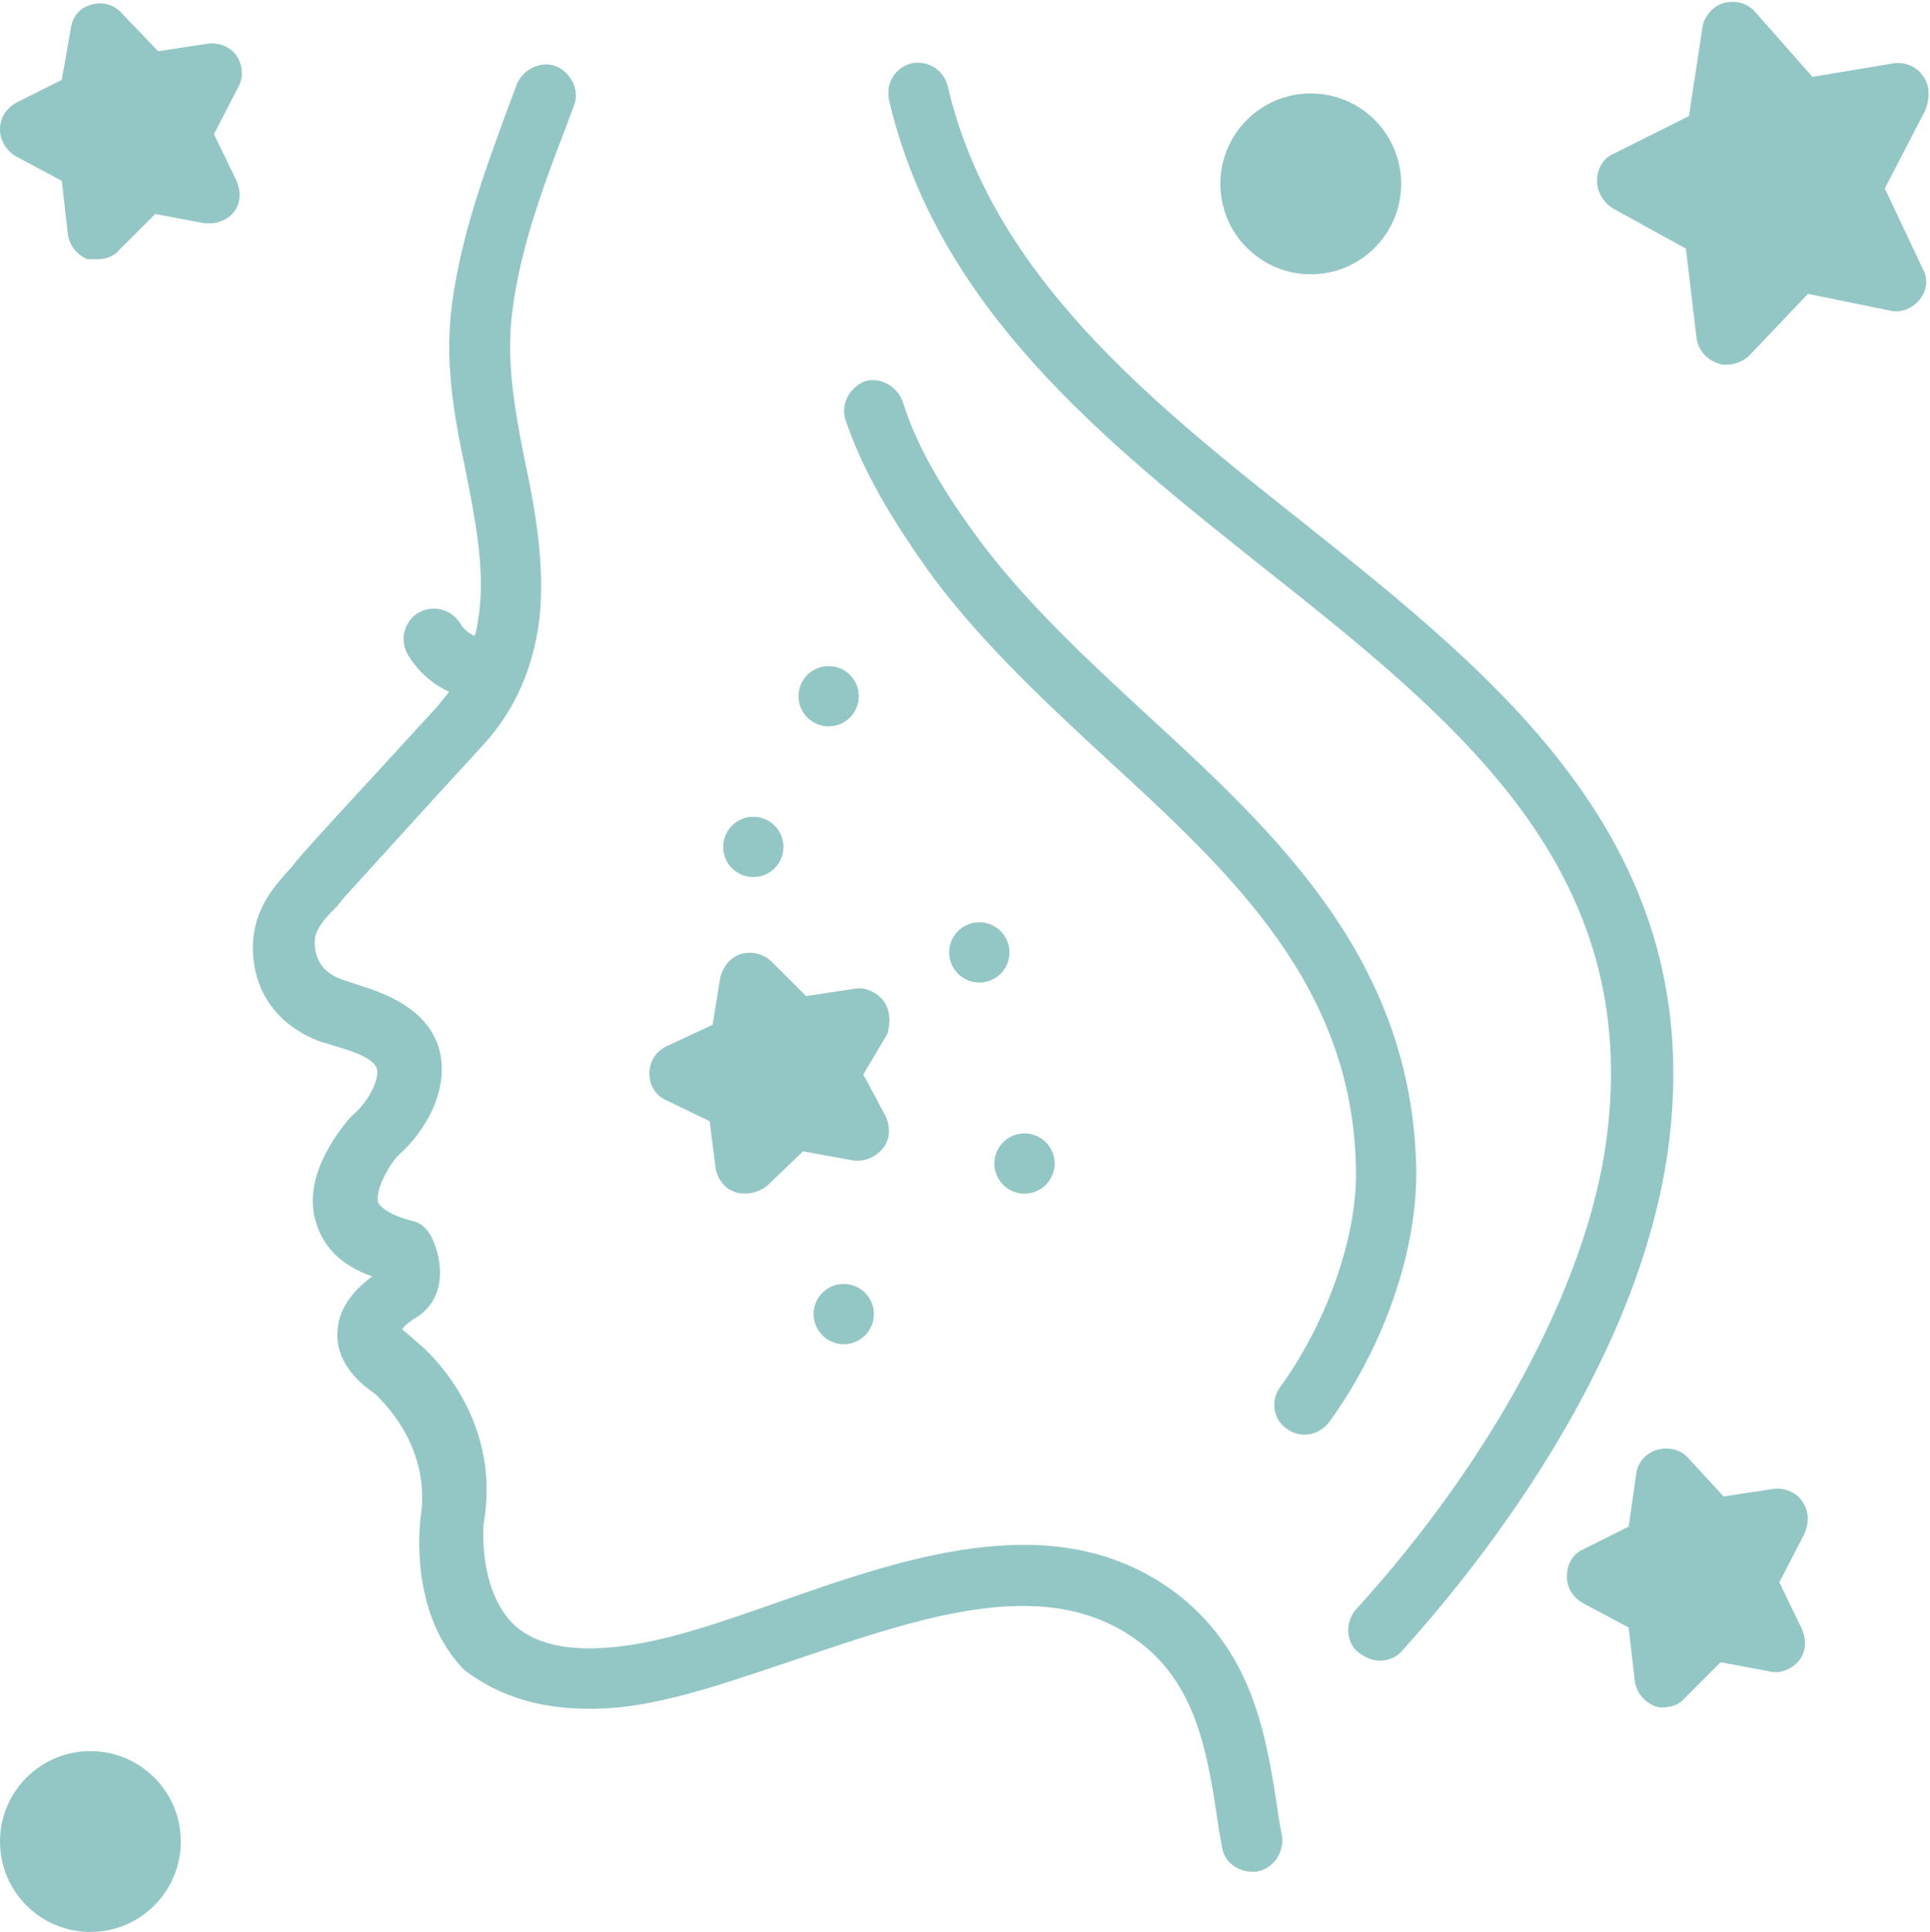 <?xml version="1.0" encoding="UTF-8" standalone="no"?><svg xmlns="http://www.w3.org/2000/svg" xmlns:xlink="http://www.w3.org/1999/xlink" fill="#93c7c5" height="128.2" preserveAspectRatio="xMidYMid meet" version="1" viewBox="0.0 -0.2 128.1 128.2" width="128.1" zoomAndPan="magnify"><g id="change1_1"><circle cx="6" cy="122" fill="inherit" r="6"/></g><g id="change1_2"><circle cx="87" cy="12" fill="inherit" r="6"/></g><g id="change1_3"><path d="M127.6,4.8c-0.4-0.6-1.2-0.9-1.9-0.8l-5.4,0.9l-3.8-4.3c-0.5-0.6-1.3-0.8-2.1-0.6c-0.7,0.2-1.3,0.9-1.4,1.6l-0.9,5.9l-5,2.5 c-0.7,0.3-1.1,1-1.1,1.8c0,0.7,0.4,1.4,1,1.8l4.9,2.7l0.7,5.9c0.1,0.8,0.6,1.4,1.4,1.7c0.2,0.1,0.4,0.1,0.6,0.1 c0.5,0,1.1-0.2,1.5-0.6l3.9-4.1l5.4,1.1c0.7,0.2,1.5-0.1,2-0.7c0.5-0.6,0.6-1.4,0.2-2.1l-2.5-5.3l2.7-5.2 C128.1,6.3,128.1,5.4,127.6,4.8z" fill="inherit"/></g><g id="change1_4"><path d="M1.1,10.2l3,1.6l0.4,3.5c0.1,0.8,0.6,1.4,1.3,1.7C6,17,6.2,17,6.5,17c0.5,0,1.1-0.2,1.4-0.6l2.4-2.4l3.2,0.6 c0.7,0.1,1.5-0.1,2-0.7c0.5-0.6,0.5-1.4,0.2-2.1l-1.5-3.1l1.6-3.1c0.4-0.7,0.3-1.5-0.1-2.1c-0.4-0.6-1.2-0.9-1.9-0.8l-3.3,0.5 L8.1,0.7C7.6,0.1,6.8-0.1,6.1,0.1C5.3,0.3,4.8,0.9,4.7,1.7L4.1,5.1l-3,1.5C0.4,7,0,7.6,0,8.4C0,9.1,0.4,9.8,1.1,10.2z" fill="inherit"/></g><g id="change1_5"><path d="M119.6,99.4c-0.4-0.6-1.2-0.9-1.9-0.8l-3.3,0.5l-2.3-2.5c-0.5-0.6-1.3-0.8-2.1-0.6c-0.7,0.2-1.3,0.8-1.4,1.6l-0.5,3.5 l-3,1.5c-0.7,0.3-1.1,1-1.1,1.8c0,0.8,0.4,1.4,1.1,1.8l3,1.6l0.4,3.5c0.1,0.8,0.6,1.4,1.3,1.7c0.2,0.1,0.4,0.1,0.6,0.1 c0.5,0,1.1-0.2,1.4-0.6l2.4-2.4l3.2,0.6c0.7,0.2,1.5-0.1,2-0.7c0.5-0.6,0.5-1.4,0.2-2.1l-1.5-3.1l1.6-3.1 C120.1,100.9,120.1,100.1,119.6,99.4z" fill="inherit"/></g><g id="change1_6"><path d="M41.1,113.1c3.7-0.4,7.6-1.8,11.8-3.2c8.3-2.8,16.8-5.8,22.9-1c3.7,2.9,4.4,7.5,5.1,12.3l0.2,1.1c0.1,1,1,1.7,2,1.7 c0.1,0,0.2,0,0.3,0c1.1-0.2,1.8-1.2,1.7-2.3l-0.2-1.1c-0.8-5.4-1.6-10.9-6.6-14.9c-7.8-6.1-17.8-2.7-26.6,0.4c-4,1.4-7.7,2.7-11,3 c-3,0.3-5.3-0.2-6.7-1.6c-2.3-2.4-1.9-6.6-1.9-6.6c1.3-7.4-4.2-11.9-4.5-12.1c0,0-0.1-0.1-0.1-0.1c-0.6-0.5-0.8-0.7-0.8-0.7 c0.1-0.2,0.5-0.5,0.8-0.7c2.1-1.2,2-3.7,1.1-5.5c-0.3-0.5-0.7-0.9-1.3-1c-1.2-0.3-2-0.8-2.2-1.2c-0.2-0.8,0.6-2.3,1.3-3.1 c2.5-2.2,4-5.9,2-8.6c-1.2-1.6-3.2-2.3-4.8-2.8c-0.3-0.1-0.6-0.2-0.9-0.3c-1.1-0.4-1.7-1.1-1.8-2.2c-0.1-0.9,0.3-1.5,1.5-2.7 l0.4-0.5c2-2.2,4-4.4,6-6.6c1.1-1.2,2.2-2.4,3.3-3.6c2.1-2.3,3.3-5.1,3.7-8.3c0.4-3.7-0.3-7.4-1-10.7c-0.7-3.5-1.2-6.6-0.8-9.7 c0.5-4.1,2-8.2,3.5-12.1l0.6-1.6c0.4-1-0.2-2.2-1.2-2.6c-1-0.4-2.2,0.2-2.6,1.2l-0.6,1.6c-1.5,4.1-3.1,8.4-3.7,13 c-0.5,3.7,0.1,7.3,0.9,11c0.6,3.1,1.3,6.4,0.9,9.5c-0.1,0.5-0.1,1-0.3,1.5c-0.4-0.2-0.7-0.4-1-0.9c-0.6-0.9-1.8-1.2-2.8-0.6 c-0.9,0.6-1.2,1.8-0.6,2.8c0.7,1.1,1.6,1.9,2.7,2.4c-0.2,0.3-0.5,0.6-0.7,0.9c-1.1,1.2-2.2,2.4-3.3,3.6c-2,2.2-4.1,4.4-6.1,6.7 l-0.4,0.5c-1.2,1.3-2.7,3-2.5,5.8c0.2,2.7,1.8,4.7,4.4,5.7c0.3,0.1,0.7,0.2,1,0.3c1,0.3,2.3,0.7,2.7,1.3c0.5,0.6-0.4,2.4-1.5,3.3 c-0.1,0.1-0.1,0.1-0.2,0.2c-0.3,0.4-3.3,3.7-2.2,7c0.5,1.6,1.7,2.8,3.7,3.5c-0.8,0.6-2.2,1.8-2.3,3.6c-0.1,1.1,0.3,2.7,2.5,4.2 c0.4,0.4,3.8,3.5,3,8.3c0,0.3-0.8,6.2,2.9,10C33.4,112.6,36.7,113.5,41.1,113.1z" fill="inherit"/></g><g id="change1_7"><path d="M91.6,110c0.5,0,1.1-0.2,1.5-0.7c4.6-5.1,15.5-18.4,17.6-33.1C113.5,56,99.7,45,86.4,34.4C76.3,26.4,65.8,18,62.9,5.5 c-0.3-1.1-1.3-1.7-2.4-1.5c-1.1,0.3-1.7,1.3-1.5,2.4c3.2,13.8,14.2,22.6,24.9,31.1c13,10.3,25.2,20.1,22.7,38.1 c-1.3,9.4-7.5,21-16.6,31c-0.7,0.8-0.7,2.1,0.1,2.8C90.6,109.8,91.1,110,91.6,110z" fill="inherit"/></g><g id="change1_8"><path d="M85.4,94.6c0.4,0.3,0.8,0.4,1.2,0.4c0.6,0,1.2-0.3,1.6-0.8c3.7-5.1,5.9-11.5,5.8-16.9c-0.3-13.8-9.2-22.1-17.8-30 c-3.9-3.6-7.9-7.3-11-11.4c-2.7-3.6-4.4-6.6-5.3-9.5c-0.4-1-1.5-1.6-2.5-1.3c-1,0.4-1.6,1.5-1.3,2.5c1.1,3.3,3,6.6,5.9,10.6 c3.3,4.4,7.5,8.3,11.5,12c8.4,7.7,16.3,15.1,16.5,27.2c0.1,4.4-1.9,10.1-5,14.4C84.3,92.7,84.5,94,85.4,94.6z" fill="inherit"/></g><g id="change1_9"><circle cx="55" cy="46" fill="inherit" r="2"/></g><g id="change1_10"><circle cx="65" cy="63" fill="inherit" r="2"/></g><g id="change1_11"><circle cx="50" cy="56" fill="inherit" r="2"/></g><g id="change1_12"><circle cx="56" cy="87" fill="inherit" r="2" transform="rotate(-82.508 56 86.998)"/></g><g id="change1_13"><circle cx="68" cy="77" fill="inherit" r="2" transform="rotate(-82.495 68.005 77.004)"/></g><g id="change1_14"><path d="M58.7,66.3c-0.4-0.6-1.2-1-1.9-0.9l-3.3,0.5l-2.3-2.3c-0.5-0.5-1.3-0.7-2-0.5c-0.7,0.2-1.2,0.8-1.4,1.6l-0.5,3.1l-3,1.4 c-0.7,0.3-1.2,1-1.2,1.8c0,0.8,0.4,1.5,1.1,1.8l2.9,1.4l0.4,3.1c0.1,0.7,0.6,1.4,1.3,1.6C49,79,49.2,79,49.5,79c0.5,0,1-0.2,1.4-0.5 l2.4-2.3l3.3,0.6c0.8,0.1,1.5-0.2,2-0.8c0.5-0.6,0.5-1.4,0.2-2.1l-1.5-2.8l1.6-2.7C59.1,67.7,59.1,66.9,58.7,66.3z" fill="inherit"/></g></svg>